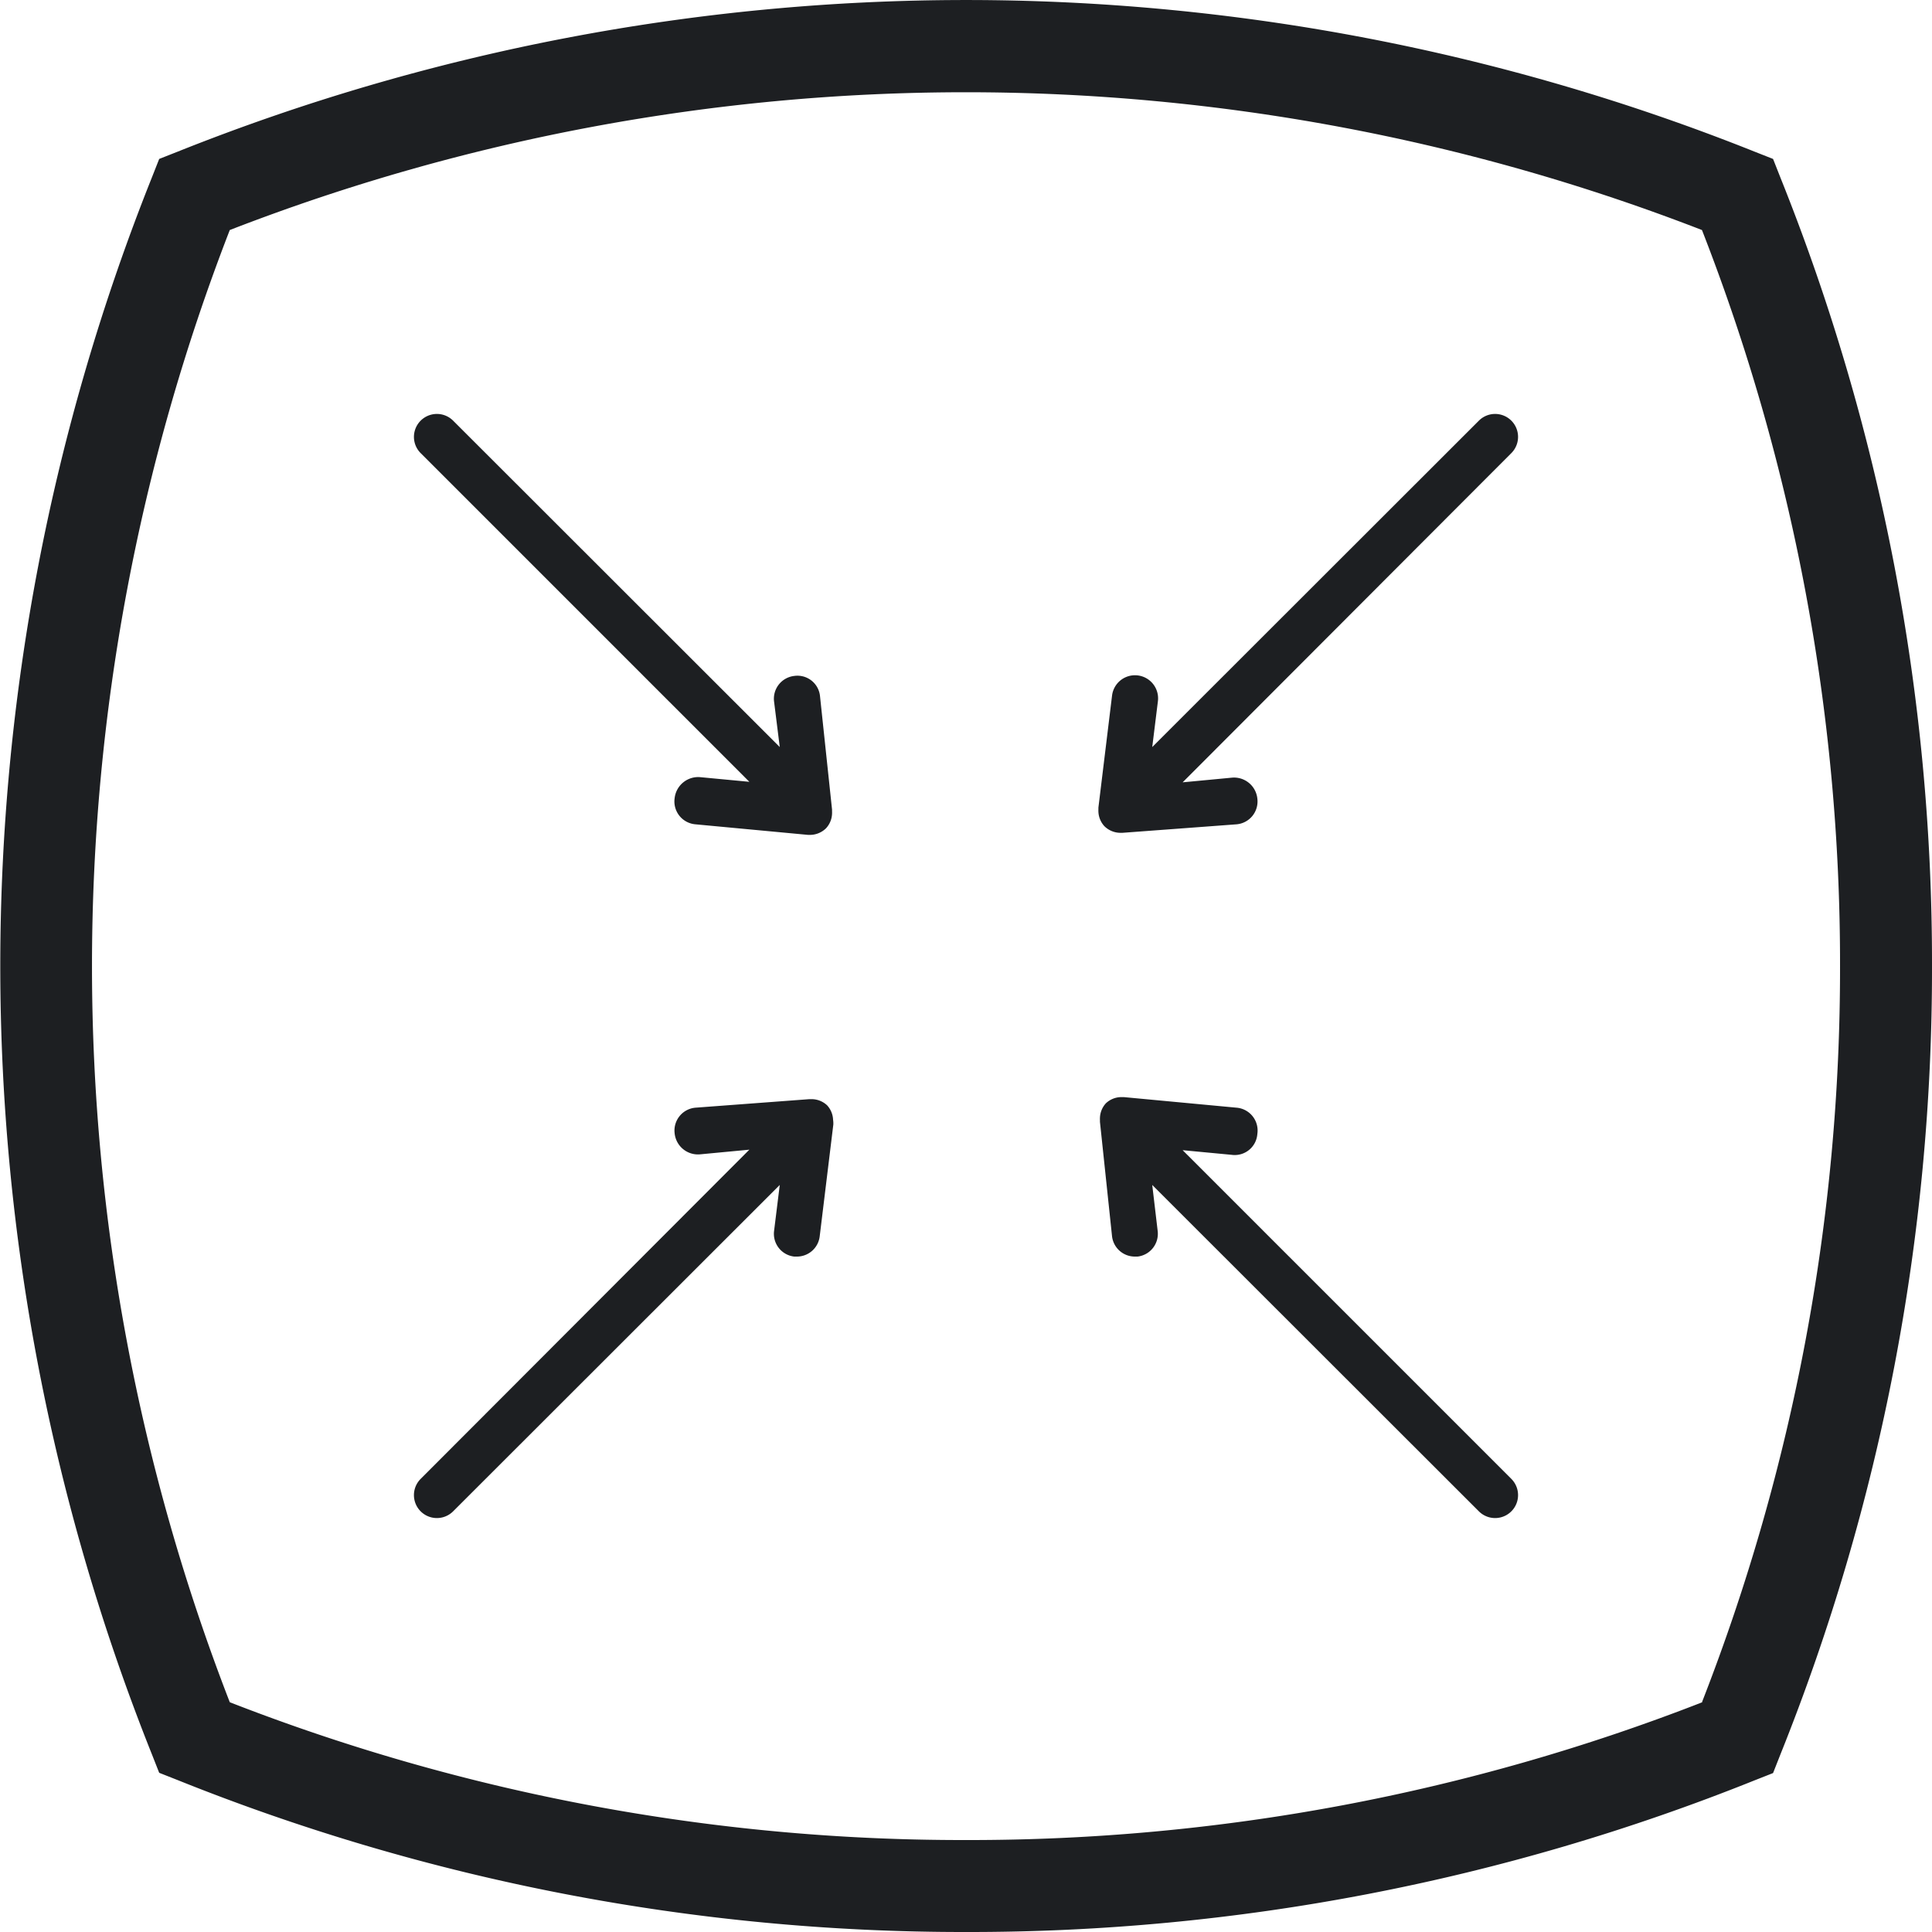 <svg id="Layer_1" data-name="Layer 1" xmlns="http://www.w3.org/2000/svg" viewBox="0 0 75 75"><defs><style>.cls-1{fill:#1d1f22;}</style></defs><title>01</title><path class="cls-1" d="M69.11,6.88l-.28-.71-.71-.28a82.52,82.52,0,0,0-61.23,0l-.71.28-.28.71a82.52,82.52,0,0,0,0,61.23l.28.71.71.28A81.79,81.79,0,0,0,37.5,75a81.78,81.78,0,0,0,30.62-5.89l.71-.28.28-.71A81.78,81.78,0,0,0,75,37.5,81.79,81.79,0,0,0,69.11,6.88Zm-3,59.19A78.23,78.23,0,0,1,37.5,71.43,78.25,78.25,0,0,1,8.92,66.08a79,79,0,0,1,0-57.15,79,79,0,0,1,57.15,0A78.25,78.25,0,0,1,71.43,37.5,78.24,78.24,0,0,1,66.07,66.08Z"/><path class="cls-1" d="M30.83,26.24a.89.89,0,0,0-.78,1L30.27,29,17.59,16.33a.89.89,0,0,0-1.26,1.26L29.09,30.35l-1.9-.18a.92.92,0,0,0-1,.81A.89.89,0,0,0,27,32l4.37.41h.08a.89.89,0,0,0,.62-.26h0a.88.88,0,0,0,.23-.56.9.9,0,0,0,0-.09s0,0,0-.07L31.83,27A.88.88,0,0,0,30.83,26.24Z"/><path class="cls-1" d="M57.41,16.33,44.73,29l.22-1.78A.89.89,0,1,0,43.17,27l-.53,4.35s0,0,0,.07a.9.9,0,0,0,0,.09.88.88,0,0,0,.23.56h0a.89.89,0,0,0,.62.26h.08L48,32a.89.89,0,0,0,.81-1,.91.91,0,0,0-1-.81l-1.9.18L58.67,17.59a.89.89,0,0,0-1.26-1.26Z"/><path class="cls-1" d="M32.34,43.47a.88.88,0,0,0-.23-.56h0a.88.88,0,0,0-.57-.24h-.13L27,43a.89.89,0,0,0-.81,1,.91.91,0,0,0,1,.81l1.9-.18L16.33,57.41a.89.89,0,1,0,1.26,1.26L30.27,46l-.22,1.78a.89.89,0,0,0,.78,1h.11a.89.89,0,0,0,.88-.78l.53-4.35s0,0,0-.07A.9.9,0,0,0,32.34,43.47Z"/><path class="cls-1" d="M45.91,44.65l1.9.18a.88.88,0,0,0,1-.81A.89.89,0,0,0,48,43l-4.37-.41h-.13a.88.88,0,0,0-.57.24h0a.88.88,0,0,0-.23.56.76.76,0,0,0,0,.09s0,0,0,.07L43.17,48a.89.89,0,0,0,.88.78h.11a.89.89,0,0,0,.78-1L44.73,46,57.41,58.67a.89.89,0,0,0,1.26-1.26Z"/></svg>